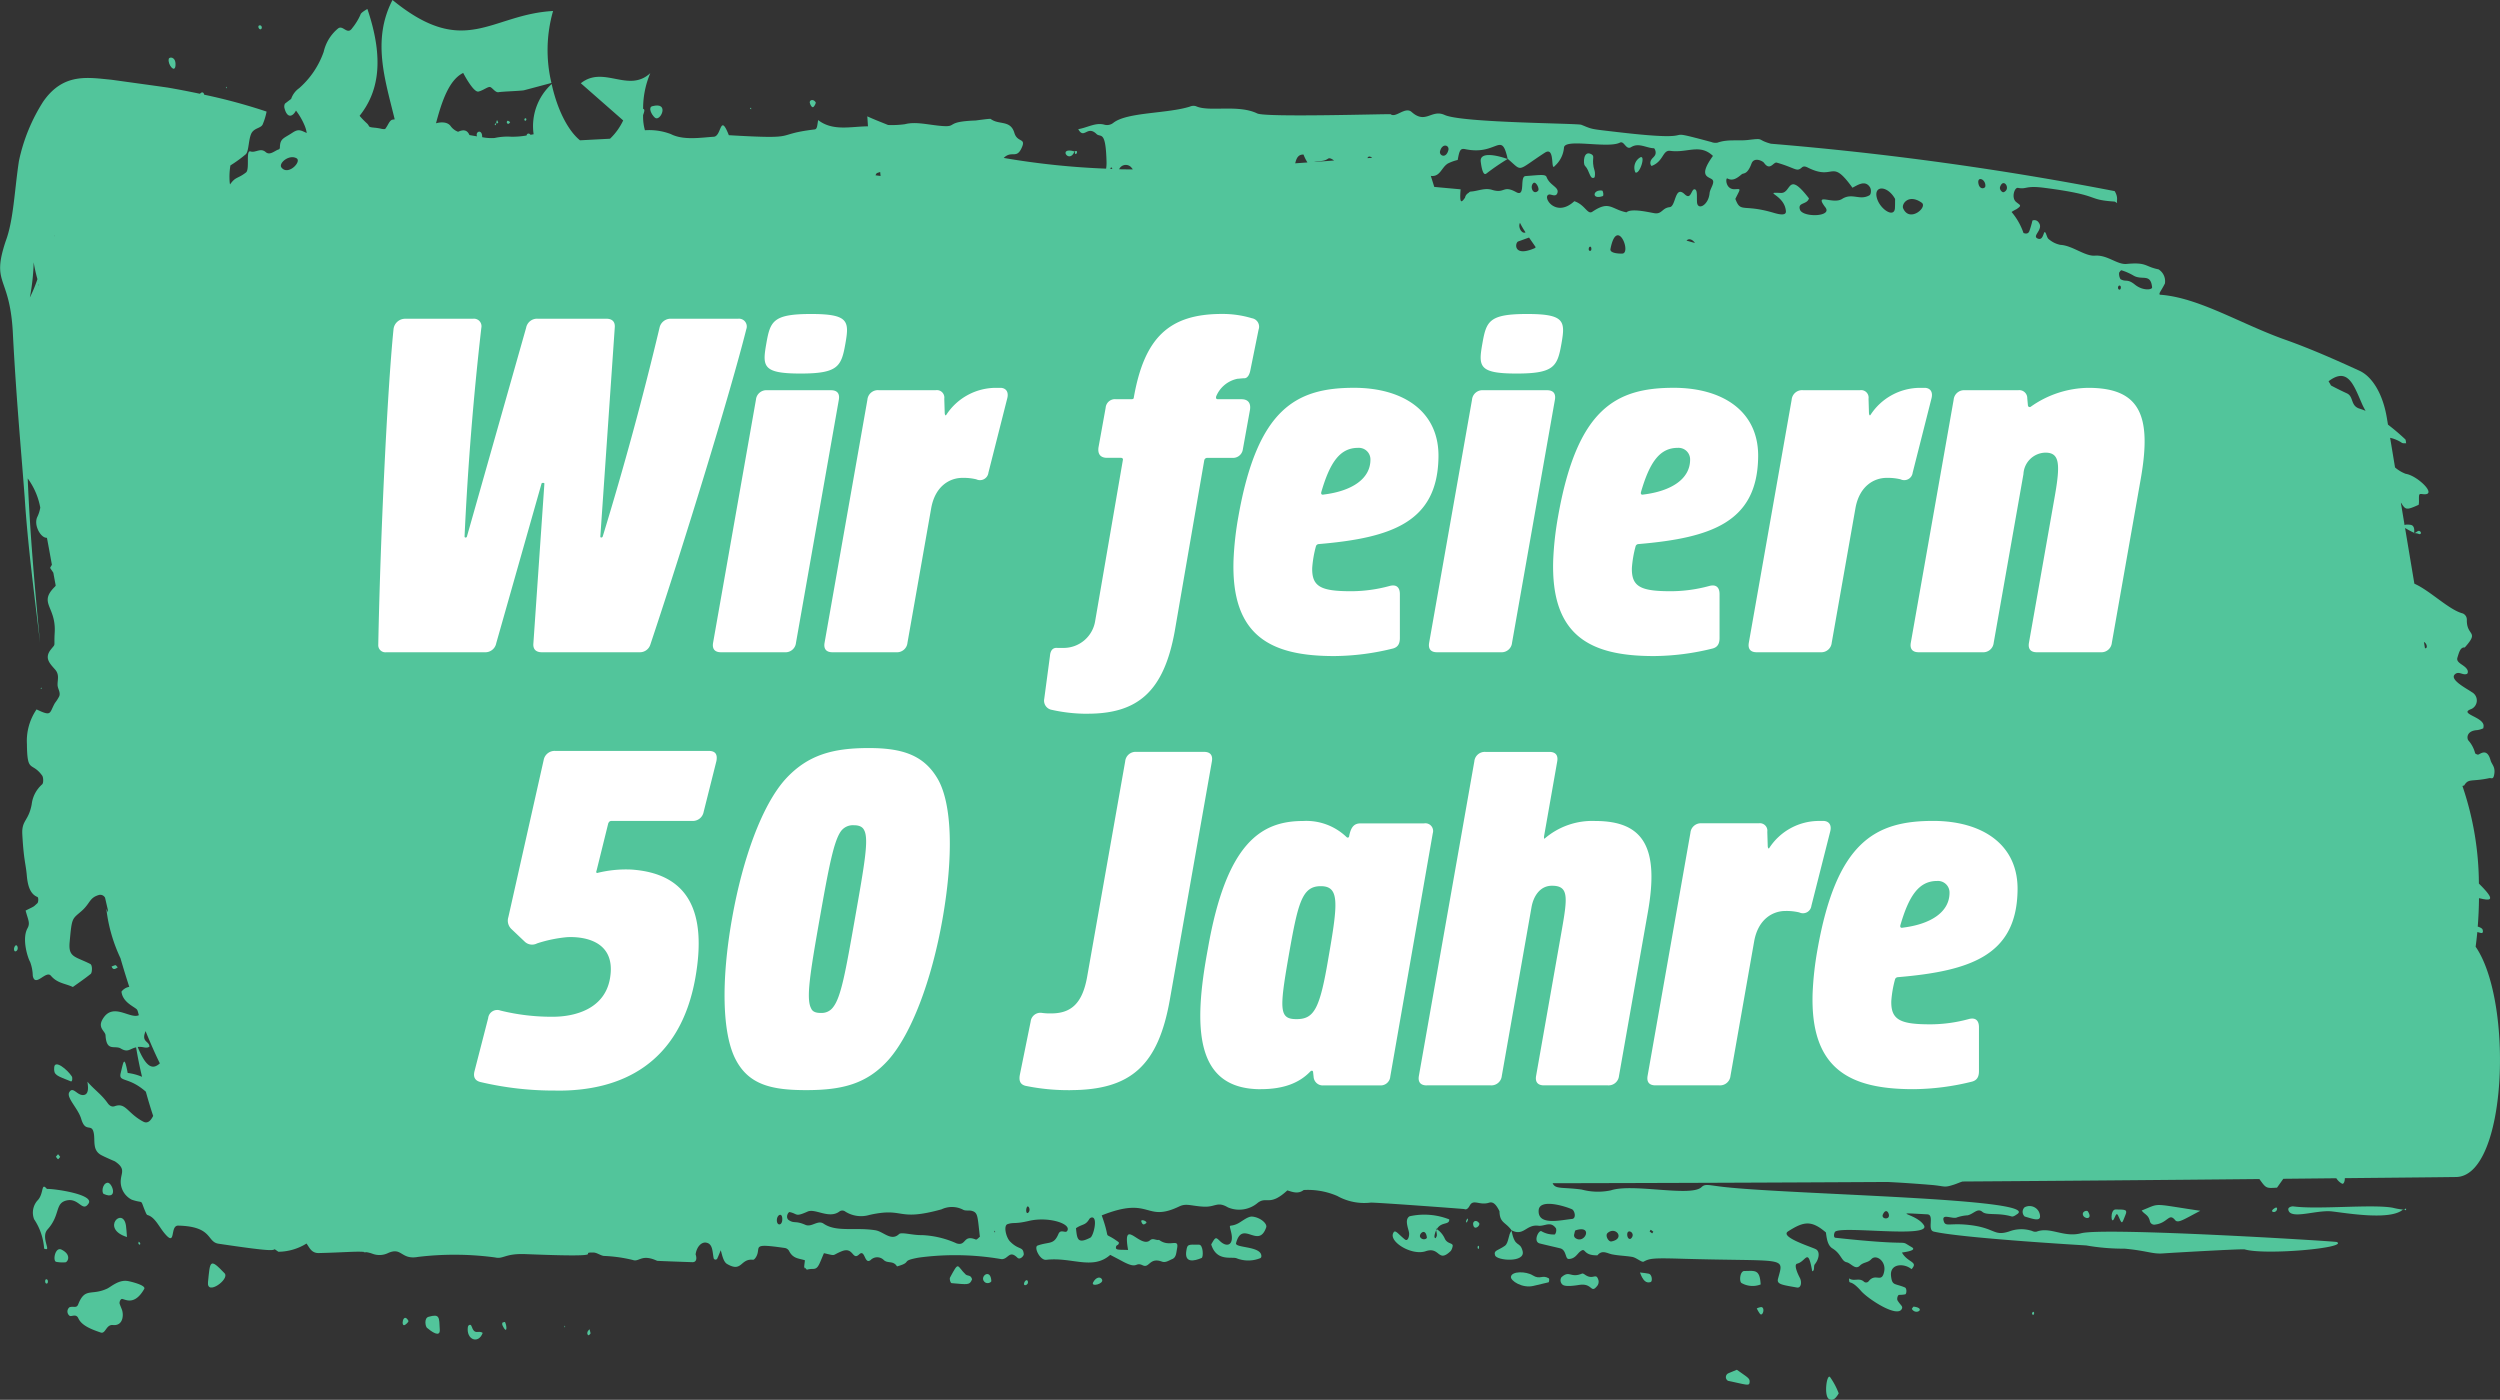 <svg xmlns="http://www.w3.org/2000/svg" xmlns:xlink="http://www.w3.org/1999/xlink" width="288.612" height="161.6" viewBox="0 0 288.612 161.6">
  <rect x="0" y="0" width="288.612" height="161.6" fill="#333333" stroke="none"/>
  <defs>
    <clipPath id="clip-path">
      <path id="Pfad_102" data-name="Pfad 102" d="M0,59.362H288.612v-161.6H0Z" transform="translate(0 102.237)" fill="none"/>
    </clipPath>
  </defs>
  <g id="Gruppe_128" data-name="Gruppe 128" transform="translate(-50.694 -9847.401)">
    <g id="Gruppe_126" data-name="Gruppe 126" transform="translate(50.694 9949.638)">
      <g id="Gruppe_90" data-name="Gruppe 90" transform="translate(0 -102.237)" clip-path="url(#clip-path)">
        <g id="Gruppe_16" data-name="Gruppe 16" transform="translate(0 0)">
          <path id="Pfad_28" data-name="Pfad 28" d="M-22.488,40.152c.077-.555.14-1.122.195-1.7.325.054.761.318.619-.266-.04-.163-.3-.285-.569-.368.086-1.078.134-2.175.145-3.281,1.216.278,2.156.452-.013-1.687a35.231,35.231,0,0,0-1.9-11.268c.065-.019.13-.038.2-.054.525-.86.825-.4,2.9-.847.216-.046.438.191.55-.324.211-.986-.261-1.222-.4-1.734-.442-1.6-1.306-.583-1.49-.656-.108-.043-.286-.09-.3-.193a3.55,3.55,0,0,0-.791-1.468c-.177-.283-.171-1.1,1.036-1.17a2.516,2.516,0,0,0,.686-.2c.029-.011.044-.163.051-.251.088-1.048-2.809-1.407-1.531-1.939a1.086,1.086,0,0,0,.173-1.993c-.518-.379-2.621-1.434-1.958-2.053.461-.432.934.156,1.393-.055.121-.057.131-.286.072-.422-.267-.632-1.378-.8-1.169-1.457.179-.566.329-1.225.848-1.171,1.751-1.95.2-1.242.24-3.193a.774.774,0,0,0-.48-.74c-1.581-.4-3.787-2.649-5.578-3.43L-30.634-8.2a9.739,9.739,0,0,0,1.052.561c.01-.2.088-.824-.384-.917-.117-.022-.581-.084-.723.03l-.43-2.6a1.019,1.019,0,0,1,.069.082c.473.775.612.79,1.969.177.044-.021.056-.308.054-.471-.011-.817-.014-.822.442-.767,1.841.223-.629-2.162-1.968-2.344a4.1,4.1,0,0,1-1.238-.741l-.566-3.417a3.918,3.918,0,0,1,1.326.556c.149.109.345.057.525.079-.035-.169-.038-.4-.1-.46a25.958,25.958,0,0,0-2-1.7l-.133-.8c-.441-2.663-1.636-4.72-3.154-5.417-2.628-1.208-5.618-2.532-8.5-3.558-5.128-1.8-10.086-4.925-14.548-5.221-.156-.163.123-.378.584-1.295a1.611,1.611,0,0,0-.735-1.633c-1.616-.322-1.314-.847-3.684-.626-1.113.1-2.209-1.065-3.66-.956-1.163.089-2.621-1.184-4-1.247a2.928,2.928,0,0,1-1.353-.678c-.136-.092-.212-.417-.313-.64-.283-.62-.2.825-.866.618-.9-.281.7-1.062.027-1.894a.572.572,0,0,0-.712-.21,10.6,10.6,0,0,1-.358,1.23c-.124.3-.381.316-.672.205a7.508,7.508,0,0,0-1.377-2.426A4.454,4.454,0,0,1-75.5-45c.707-.469.41-.45-.053-.852-.553-.479-.165-1.69.236-1.611,1.009.2.817-.292,3-.011,6.767.869,4.772,1.37,8.115,1.59.112.006.222.12.334.182-.1-.31.167-.62-.288-1.385a366.1,366.1,0,0,0-39.683-5.472c-1.718-.471-.665-.672-2.605-.438-1.184.142-2.381-.111-3.557.311a1.233,1.233,0,0,1-.706-.068c-6.933-1.851.131.136-10.809-1.146-3.264-.384-2.833-.289-4.212-.847-.446-.18-13.774-.215-15.779-1.133-1.531-.7-2.168,1.113-3.816-.346-.742-.659-1.839.735-2.416.261-.071-.058-14.419.387-15.4-.089-2.228-1.08-5.547-.138-7.077-.838a1.008,1.008,0,0,0-.7.046c-2.61.824-7.195.628-8.81,1.851a1.162,1.162,0,0,1-1.043.243c-1.028-.3-1.97.341-3.04.509.686,1.241,1.026-.495,2.112.561.469.455,1.061-.53,1.155,3.2a4.369,4.369,0,0,1-.047.8,90.09,90.09,0,0,1-11.817-1.236c.02-.019.031-.04.055-.058.93-.839,1.453.27,2.07-1.241.41-1-.572-.479-.9-1.595-.455-1.532-1.787-.877-2.739-1.612-.067-.052-1.655.18-1.746.183-3.57.13-2.028.781-3.867.635-1.587-.125-3.014-.539-4.273-.209a10.818,10.818,0,0,1-1.955.093c-.8-.327-1.609-.634-2.4-1,0,0,.045.556.077,1.154-2.01.019-4.056.586-5.751-.722-.112.643-.1,1.043-.409,1.081-4.958.6-1.358,1.167-9.9.665-1.041-2.638-.816.122-1.738.18-1.449.089-3.5.443-4.96-.31a7.029,7.029,0,0,0-2.99-.441,5.943,5.943,0,0,1-.212-1.435c0-.1,0-.2,0-.308.127-.373.227-.632.053-.711-.016-.008-.032-.009-.047-.017a10.376,10.376,0,0,1,.827-4.122c-2.527,2.336-5.392-.937-8.02,1.168l4.889,4.291a7.064,7.064,0,0,1-1.518,2.112l-3.469.183c-1.431-1.165-2.646-3.642-3.269-6.5a6.574,6.574,0,0,0-2.083,5.8s-.145.028-.361.066l-.009-.013c-.142-.2-.41-.168-.437.087a8.9,8.9,0,0,1-1.811.144,6.913,6.913,0,0,0-1.888.149,5.354,5.354,0,0,1-1.433-.095c.022-.952-.782-.688-.609-.138.007.021.02.027.028.044l-.219-.035c-.206-.033-.437-.071-.673-.117-.27-.651-.764-.629-1.308-.375a1.91,1.91,0,0,1-.837-.626c-.505-.744-1.713-.354-1.713-.354.679-2.58,1.526-5.028,3.139-5.814,0,0,1.182,2.3,1.771,2.148s1.093-.594,1.346-.52.607.669.976.594,2.641-.149,2.935-.223,3.16-.842,3.16-.842a16.355,16.355,0,0,1,.189-8.309c-7.234.4-10.159,5.572-18.537-1.268-2.407,4.636-.838,9.261.248,13.758l-.017.027c-.062.006-.11.009-.177.017-.41.043-.532.629-.908,1.091-.365.051-.447-.085-1.245-.155-.842-.076-.463-.15-.883-.522a9.137,9.137,0,0,1-.817-.847c2.135-2.678,2.913-6.386.9-12.334,0,0-.784.427-.794.65a6.84,6.84,0,0,1-.951,1.552c-.584.887-1.086-.444-1.671.074a4.887,4.887,0,0,0-1.627,2.66,9.928,9.928,0,0,1-2.842,4.214,2.488,2.488,0,0,0-.92,1.238c-.21.147-.447.338-.709.536a.728.728,0,0,0-.068.487c.324,1.309.983,1.005,1.337.318a7.788,7.788,0,0,1,1.021,1.783,3.525,3.525,0,0,1,.22.806c-.706-.308-.933-.514-1.674-.019-.985.656-1.408.632-1.426,1.709,0,.07-.058.183-.1.194-.515.147-1.037.756-1.545.313-.6-.525-1.165.125-1.746-.07s-.055,2.069-.519,2.428c-.965.751-1.19.454-1.846,1.386a3,3,0,0,1-.044-.346,7.859,7.859,0,0,1,.09-1.851,15.336,15.336,0,0,0,1.788-1.3c.335-.37.293-1.552.585-2.292s1.087-.665,1.337-1.108a7.33,7.33,0,0,0,.467-1.516,65.244,65.244,0,0,0-7.2-1.949c-.07-.272-.232-.383-.494-.107-1.227-.259-2.469-.5-3.737-.719-2.113-.3-4.276-.594-6.473-.9-2.738-.258-5.551-.827-7.881,2.515a20.586,20.586,0,0,0-2.806,6.863c-.522,3.428-.615,6.838-1.535,9.272-1.718,5.188.566,3.8.852,10.965.41,7.661.924,12.941,1.351,18.65.364,5.64,1.13,11.276,1.765,16.709-.6-6.351-1.167-12.688-1.42-18.949a8.225,8.225,0,0,1,1.451,3.368,3.89,3.89,0,0,1-.342,1.076c-.454.937.4,2.463,1.109,2.407.193,1,.382,2.055.576,3.128a2.2,2.2,0,0,0-.207.354c.111.171.245.357.371.553q.133.74.274,1.483a.9.9,0,0,1-.086.122C-303.9.5-301.785.831-301.971,3.9c-.107,1.778.168,1.151-.452,1.943-.78.994-.083,1.63.5,2.3.523.594.268,1.2.283,1.773.012.46.363.828.2,1.3a4.772,4.772,0,0,1-.5.786c-.67,1.17-.327,1.608-2.123.743a6.448,6.448,0,0,0-1.113,4.023c.035,3.414.538,1.943,1.76,3.618.153.21.165.882-.006,1.015a3.625,3.625,0,0,0-1.206,2.319c-.367,1.947-1.175,1.792-1.081,3.466.172,3.057.391,3.286.52,4.742.108,1.23.414,2.146,1.227,2.474.138.057.12.607-.012.724-.522.46-.218.278-1.355.842.287,1.081.55,1.448.225,2.031-.7,1.25.049,3.495.295,3.893a4.863,4.863,0,0,1,.308,1.6c.271,1.419,1.52-.677,2.092,0,.751.887,1.67.888,2.535,1.3.68-.487,1.383-.966,2.065-1.514.164-.131.229-1-.06-1.149-1.754-.882-2.536-.746-2.378-2.5.26-2.88.267-2.64,1.363-3.594,1.015-.884.895-1.516,1.96-1.849a.63.63,0,0,1,.769.3c.108.473.214.945.324,1.405,0,.1,0,.187-.007.275-.07-.168-.135-.322-.172-.414a18.145,18.145,0,0,0,1.632,5.712c.331,1.148.67,2.248,1.017,3.31a1.414,1.414,0,0,0-.9.556c.134,1.2,1.382,1.687,1.76,2.034.124.114.169.447.249.681-1.032.5-3.041-1.595-4.216.517-.543.975.342,1.34.366,1.8.107,1.96,1.069,1.114,1.763,1.533.841.507,1.049.011,1.767-.134q.281,1.712.685,3.4a6.121,6.121,0,0,0-1.656-.444c-.395-2.014-.451-1.468-.815.035-.258,1.061.892.346,2.911,2.129q.388,1.415.844,2.795c-.28.548-.635.933-1.155.653-1.849-.991-2-2.232-3.282-1.777-.314.112-.592-.033-.825-.364-.692-.989-1.555-1.552-2.326-2.464.039.368.269,1.489-.474,1.541s-1.179-1.045-1.618-.334c-.388.624,1.012,1.86,1.378,3.1.5,1.7,1.246.351,1.459,1.718.137.876-.171,1.922.88,2.466.58.3,1.535.7,1.535.7,1.222.8.785,1.282.7,2.056a2.329,2.329,0,0,0,1.26,2.376c1.492.507.9-.194,1.566,1.377.065.152.149.368.242.392.829.22,1.3,1.276,1.9,2.023,1.483,1.841.629-.822,1.65-.8,4.034.093,3.271,1.883,4.661,2.09,5.7.847,6.237.809,6.48.634.139.1.28.185.418.294a6.237,6.237,0,0,0,3.253-.95c.328.42.544,1.118,1.417,1.1,2.937-.071,4.27-.215,5.207-.134,0,.03,0,.047,0,.047l.311-.011a3.421,3.421,0,0,1,.688.18,2.262,2.262,0,0,0,1.77-.073c1.655-.756,1.473.8,3.486.435a35.353,35.353,0,0,1,8.89.062c.973.229,1.112-.481,3.545-.383,10.482.422,5.747-.207,7.8-.185.4,0,.8.334,1.209.394a16.688,16.688,0,0,1,3.368.473c.716.254.983-.74,2.786.09.044.021,4.055.158,4.086.158.338.006.573-.264.357-.9.108-.822.631-1.426,1.176-1.361.8.1.752.971.9,1.769a.226.226,0,0,0,.438.044c.135-.288.252-.6.39-.929.147.5.3,1.332.716,1.577,1.768,1.042,1.51-.639,3.008-.479.136.014.32-.237.418-.444.5-1.048-.656-1.481,3.275-.912a.677.677,0,0,1,.474.348c.467.918,1.163.838,1.827,1.072-.07.523-.086.718-.086.782-.037.017,0,.114.033.19,0,0-.008-.188-.011-.193.471.5.048.221.987.215.611,0,.689-.466,1.271-1.819,1.52.345.8.283,2.065-.226,1.366-.547,1.206,1.124,2,.368.7-.665.594,1.236,1.328.648a1.065,1.065,0,0,1,1.531.019c.465.406,1.091.021,1.51.719,1.874-.518.274-.607,2.506-1.015a31.493,31.493,0,0,1,9.57.179c.785.013.875-1.1,1.824-.168.29.288.757-.2.735-.424-.091-.92-.549-.411-1.571-1.435-.485-.484-.794-1.856-.3-2.017.744-.245.8.021,2.456-.371,2.137-.506,4.648.234,4.49,1-.132.629-.779-.191-1.076.515-.54,1.279-1.061.852-2.4,1.328-.474.169.268,1.732.993,1.647,2.944-.346,5.358,1.233,7.39-.569.464.243.914.473,1.361.716,1.925,1.046,1.428.033,2.4.492.769.362.764-.959,2.194-.435.444.161.8-.125,1.2-.288.462-.188.464-.708.563-1.238.237-1.264-.83-.032-2.088-.982-.345.093-.692-.261-1.042.052-1.116,1-3.216-2.783-2.527,1.114-1.163-.04-1.506.049-1.378-.42a.261.261,0,0,1,.149-.142c.145-.071.217-.281.124-.348-2.041-1.489-.738.285-1.938-3.081,5.766-2.3,4.943.885,8.948-1.032.836-.4,1.368-.047,2.832.025,1.373.068,1.54-.65,2.793.085a3.306,3.306,0,0,0,3.458-.544c1.047-.768,1.341.471,3.4-1.419.6.188,1.243.45,1.883-.043a8.543,8.543,0,0,1,3.87.683,6.409,6.409,0,0,0,3.866.771c.553-.036,10.776.726,10.81.744.24.125.462-.092.624-.4.422-.8,1.128.017,2.234-.335.542-.174.89.368,1.2.982.023,1.372.693,1.231,1.388,2.2,1.417.741,1.68-.7,3.094-.525.758.093,1.409-.594,2.046.311a.832.832,0,0,1-.133.7,2.759,2.759,0,0,1-1.563-.383c-.323-.117-.972,1.209-.192,1.418.428.115,2.367.553,2.462.593.639.269.486,1.2.883,1.2.722,0,1-.591,1.29-.83.769-.624.232.45,2.033.409.548-.669,1.113-.226,1.687-.111.765.153,1.541.164,2.308.291.525.087,1.113.675,1.352.545.675-.371,1.108-.427,4.249-.334,12.373.364,11.957-.34,11.248,2.328-.167.632.489.7,2.2,1,.472.079.578-.634.321-1.119-.265-.5-.725-1.54-.305-1.639,1.049-.254,1.238-1.954,1.733.877.324-.047.13-.593.3-.8.46-.556.664-1.459.116-1.745-.513-.269-4.215-1.408-3.2-2.058,1.782-1.135,2.675-1.334,4.37.13.1.836.231,1.519.762,1.845,1.011.623,1.01,1.457,1.625,1.589.515.111,1.006.926,1.523.4.424-.433.925-.315,1.329-.754.552-.6,1.7.217,1.493,1.374-.274,1.513-.981.123-1.811,1.187a.375.375,0,0,1-.5.065c-.569-.553-1.173,0-1.752-.408.033.918.022-.106,1.4,1.468.788.9,4.2,3.15,4.7,2.039.143-.315-.169-.4-.5-.961-.108-.183.021-.635.18-.646a3.5,3.5,0,0,0,.7-.057c.173-.046.213-.7-.037-.8-1.184-.49-1.463-.175-1.595-1.307-.172-1.472,1.507-1.506,2.341-.819.043.036.188-.166.253-.3.271-.547-.772-.583-1.335-1.6.286-.049,1.817-.232,1.126-.624-1.727-.98.906-.021-8.811-1.083-.215-.022-.187-.446-.057-.661.484-.8,11.279.787,10.272-.79-.89-1.4-4.242-1.5.395-1.253.873.046-.057,1.8.742,1.99,3.248.762,17.6,1.6,17.6,1.6A25,25,0,0,0-63,75c2.618.248,3.2.64,4.437.547.865-.066,9.157-.541,9.417-.463,2.37.694,11.991-.168,10.643-.852-.183-.092-26.777-1.726-29.519-1.012-2.038.531-3.549-.786-5.144-.187a.792.792,0,0,1-.526-.079,3.972,3.972,0,0,0-2.657.063c-1.893.61-1.549-.52-5.109-.8-1.913-.145-2.288.289-2.461-.5-.18-.812,1.106-.079,1.573-.332a4.8,4.8,0,0,1,1.228-.237c.715-.174,1.122-.884,1.7-.389.5.428,1.8.066,3.35.518.208.06.456-.13.668-.272,2.717-1.81-25.8-2.233-33.83-3.123-1.9-.212-2.17-.408-2.637.024-1.242,1.148-7.938-.477-10.453.362a7.247,7.247,0,0,1-3.369-.092c-2.221-.3-3.047-.009-3.351-.73q19.33-.036,38.658-.145c1.333.065,2.968.169,5.016.337,1.682.138,1.429.365,2.649-.028.331-.107.663-.261,1-.362q17.132-.114,34.261-.285c.018.025.036.043.054.066.737,1.034.756,1,1.987.929.347-.49.571-.8.727-1.024q3.061-.031,6.12-.063a1.743,1.743,0,0,0,.68.634c.183.043.308-.291.3-.643,4.278-.047,8.558-.079,12.837-.133,5.906-.068,6.658-20.234,2.263-26.591M-215.425,77.107v0s0,0,0,0h0m124.515-6.07c.265-.566.552-.389.66-.068.256.76-.934.651-.66.068m-26.508,2c-.164.25-.045.251-.426-.016.161-.254.044-.258.426.016m-2.433.6c-.234.469-.587.188-.579-.291.01-.658.843-.239.579.291m-2.844-.446c.941-.827,2.067.665.44.975-.342.065-.761-.694-.44-.975m94.427-67.5c-.029,0-.043-.019-.069-.021l-.118-.71c.318.13.461.689.186.73m-7.349-28.252c.125.294.275.567.425.841-.438-.187-.715-.256-.817-.3-.914-.365-.564-1.359-1.332-1.718-.491-.228-1.028-.482-1.84-.912-.086-.158-.18-.319-.283-.484,2.227-1.7,2.908.435,3.847,2.57M-63.642-37.671c.081-.122.2-.3.283-.275a6.511,6.511,0,0,1,1.336.585c1.024.637,2.013-.305,2.188,1.377.032.3-1.066.433-1.987-.311-.889-.716-1.015-.264-1.664-.629a1.239,1.239,0,0,1-.156-.746m.109,1.5c.166.081.091.574-.145.432-.179-.107-.082-.541.145-.432m-67.733-11.847c.281-.254.767.678.534.9-.55.534-.992-.492-.534-.9m6.392,7.666c-.021-.367.265-.424.3-.152.058.417-.291.371-.3.152m2.508-.057c.743-3.828,2.474.493,1.358.533-.187.008-1.464.008-1.358-.533m-10.478-2.948c.01-.028.025-.04.036-.065a9.654,9.654,0,0,0,.638,1.094c-.383.22-.864-.5-.674-1.029m-.163,2.075c.563-.2.951-.348,1.243-.444.249.36.51.73.762,1.1a.261.261,0,0,1-.1.119c-2.51,1.092-2.307-.635-1.905-.778m19.422-.092c.295-.318.718-.1.975.272-.328-.077-.65-.18-.975-.272m36.2-6.206c.394-1.113,1.3.25.421.615-.169.068-.533-.3-.421-.615m-1.7-.081c-.021.294-.655.449-.8-.294-.175-.91.859-.522.8.294m-7.352,1.909c.732.511-1.41,2.358-2.141.646-.21-.492.63-1.707,2.141-.646m-3.068-.433c-.006.319,0,.686-.02,1.051-.065,1.252-1.835.084-2.115-1.287-.272-1.331,1.258-1.321,2.135.236m-19.362-2.366c.614.346,1.138-.043,1.66-.482.2-.164.638.081,1.125-1.236.289-.781,1.279-.316,1.454-.07.691.975,1.079-.144,1.459-.036,2.226.635,2.278,1.119,2.9.558.212-.191.455-.1.691.016,3.145,1.582,2.614-1.193,5.148,2.324.544-.261,1.446-.945,2.013-.071.2.305.131.838-.044.94-1.136.656-1.99-.326-3.168.427-1.072.684-3.293-.822-1.921.977.84,1.1-2.635,1.184-2.94.253-.288-.874.83-.545,1.038-1.3-2.532-3.281-1.979-.555-3.26-.623-2.138-.112.465.183.6,2.12.045.642-1.176.24-1.489.15-3.527-1.027-3.714.081-4.348-1.585.587-1.2.7-1.163-.033-1.118-1.13.07-1.115-1.369-.885-1.239M-142.038-51.7c.271-.991,1.112-.68.959-.114-.279,1.037-1.094.613-.959.114m.838,1.459a5.02,5.02,0,0,1,1.2-.444c.2-1.149.318-1.364.88-1.246,3.482.729,4.092-1.87,4.757.6a3.492,3.492,0,0,1,.116.5c1.8,1.517.938,1.5,4.3-.689,1.239-.808.625,2.226,1.155,1.525a3.183,3.183,0,0,0,1.06-2.1c.041-1.129,5.018.125,6.449-.588.522-.259.686.9,1.312.512.883-.542,1.745.112,2.618.133.071,0,.184.253.2.408.067.624-.532.645-.607,1.23-.024.2.1.419.161.4,1.394-.533,1.231-1.86,2.145-1.737,1.979.27,3.395-.868,4.92.583-1.655,2.3-.619,2.369-.139,2.684s-.2,1.07-.249,1.611c-.124,1.419-1.4,2.053-1.453,1.031-.035-.678.063-1.378-.246-1.464-.427-.12-.41,1.3-1.17.571-1.17-1.116-1,1.405-1.733,1.483-.859.09-.882.787-1.682.711-.426-.04-2.713-.65-3.312-.112-1.763-.346-1.954-1.413-3.937-.07-.562.383-.842-.816-2.084-1.216-2.184,2.026-3.8-.605-2.9-.773.243-.046.812.365.962-.229.159-.634-.9-.827-1.258-1.773-.136-.365-.692-.253-2.437-.126-.722.052.058,2.482-1.074,1.856-1.562-.86-1.286.209-2.793-.267-.843-.266-1.65.158-2.475.2a.406.406,0,0,0-.229.153.78.78,0,0,0-.411.55c-.365.523-.669.868-.509-.961-1.241-.114-2.238-.2-3.044-.281l-.4-1.277c.011,0,.019.008.03.009,1.023.125,1.2-.937,1.877-1.388m-8.672-.7-.542.035s0-.008,0-.011c.06-.187.274-.251.54-.024m-4.58.187c.07.044.12.079.183.122l-2.312.169c.534-.144,1.1-.017,1.616-.381.138-.1.357-.011.514.09m-3.349-.564a5.125,5.125,0,0,0,.456.912l-1.419.1c.007-.027.019-.051.026-.079.181-.756.5-.94.937-.937m-19.835,1.546a.618.618,0,0,1,.124.174c-.525-.009-1.048,0-1.573-.021a.841.841,0,0,1,1.449-.153m-2.35-.044c.061-.016.1.081.106.161l-.211-.011a.122.122,0,0,1,.106-.15m-27,.615c.113-.03.21-.068.313-.1.03.267.046.458.046.458l-.58-.074c.048-.147.121-.256.221-.281M-273.1-51.383c0,.016,0,.028,0,.044,0-.014-.006-.019,0-.033s0-.006,0-.011m-.956.5c.652.364-.973,2.06-1.736,1.067-.372-.484.874-1.549,1.736-1.067m-27.914,9.013c0-.032-.007-.028-.025,0,.053-.138.07-.161.025,0m-1.851,5.516c0,.019.01.036.015.055s0,.028,0,.044c-.059.126-.054.068-.01-.1m-1.022,1.547a25.09,25.09,0,0,0,.441-4.067,17.289,17.289,0,0,0,.433,1.952,16.264,16.264,0,0,1-.874,2.115M-291.9,51.722c.289.035.583.158.868-.044-.014-.613-.821-.517-.557-1.475.031-.109.07-.215.107-.321.536,1.314,1.083,2.575,1.651,3.726-.757.691-1.523.651-2.56-1.894a2.16,2.16,0,0,1,.491.008m73.3,19.954c.026-.639.7-.928.619.055-.048.62-.647.648-.619-.055m22.96,2.267c-1.488-.6-1.058.786-2.2.452a10.814,10.814,0,0,0-4.027-.961c-1.031.032-2.351-.383-2.628-.117-.91.868-1.8-.294-2.73-.441-2.337-.375-4.505.251-5.982-.765-.669-.462-1.374.457-2.1.139-1.176-.515-1.25-.119-1.9-.534-.444-.288-.092-.978.094-.939.937.2.593.6,2.069-.062.873-.389,2.459.88,3.65.006a.558.558,0,0,1,.688-.006,3.4,3.4,0,0,0,2.8.389c4.095-.918,3.085.8,8.311-.642a2.807,2.807,0,0,1,2.446.016c.315.2.706.06,1.054.158.732.205.649.615.934,2.989-.169.12-.349.371-.48.318m2.132-.846c.07-.234.04-.237.12-.006Zm3.936-2.256c-.24.229-.321-.337-.156-.645.145-.272.493.324.156.645m7.169,2.885c-1.477.763-1.538.19-1.665-1.089.753-.512,1.08-.292,1.536-1.051a.4.4,0,0,1,.314-.191c.7,0,.162,2.153-.185,2.331m56.006-.841c2.107-.677,1.062,1.674-.019.888a.4.4,0,0,1-.13-.446c.038-.161.083-.42.148-.443m-.408-1.314c-1.388.144-3.974.79-3.847-1.007.1-1.366,3-.485,3.847-.111.31.136.539,1.062,0,1.118" transform="translate(308.285 69.152)" fill="#52c59b"/>
        </g>
        <g id="Gruppe_17" data-name="Gruppe 17" transform="translate(174.007 18.297)">
          <path id="Pfad_29" data-name="Pfad 29" d="M0,.009-.03-.015S0,.051,0,.009" transform="translate(0.03 0.015)" fill="#52c59b"/>
        </g>
        <g id="Gruppe_18" data-name="Gruppe 18" transform="translate(284.518 74.746)">
          <path id="Pfad_30" data-name="Pfad 30" d="M0,0C-.009,0-.012,0-.018,0L-.035.024Z" transform="translate(0.035 0)" fill="#52c59b"/>
        </g>
        <g id="Gruppe_19" data-name="Gruppe 19" transform="translate(7.781 147.864)">
          <path id="Pfad_31" data-name="Pfad 31" d="M-.549.009C-1.6-.17-2.495.684-2.941.889-4.771,1.738-5.487.7-6.278,2.707c-.186.474-.517.177-1,.327a.622.622,0,0,0,.017.994c.226.12.743-.283,1,.281.371.812,1.4,1.246,2.588,1.645.568.191.609-.945,1.405-.866,1.2.122,1.245-1.185,1.053-1.732-.083-.242-.192-.462-.271-.708-.074-.229.115-.6.288-.571.4.065,1.437.779,2.543-1.152C1.6.483-.295.052-.549.009" transform="translate(7.522 0.015)" fill="#52c59b"/>
        </g>
        <g id="Gruppe_20" data-name="Gruppe 20" transform="translate(160.776 140.213)">
          <path id="Pfad_32" data-name="Pfad 32" d="M-.471.995A2.572,2.572,0,0,0-1.359-.026c-.023.041-.051.066-.072.112.112.656.111.62-.061.925C-1.5,1.031-1.6.979-1.618.929a.605.605,0,0,1,0-.261A2.5,2.5,0,0,1-1.431.086l-.036-.213c.034.038.072.068.108.1C-.834-.933.1-.464.077-1.153A7.841,7.841,0,0,0-4.5-1.515c-.653.379-.1,1.484-.058,1.957.029.3-.121,1.013-.5.71C-5.941.427-6.186-.061-6.409.461c-.433,1.005,2.176,2.6,3.772,2.056C-.966,1.948-1.255,3.949.257,2.484a1.292,1.292,0,0,0,.194-.462c.172-.545-.615-.24-.921-1.027M-3.254.933c-.28-.349.594-1.241.747,0,.019.161-.451.376-.747,0" transform="translate(6.457 1.714)" fill="#52c59b"/>
        </g>
        <g id="Gruppe_21" data-name="Gruppe 21" transform="translate(3.769 136.998)">
          <path id="Pfad_33" data-name="Pfad 33" d="M-.31.582C1.1.269,1.5,2.007,2.208.937S-1.944-.8-2.6-.74c-.715-.852-.311.58-1.111,1.35a2.121,2.121,0,0,0-.371,2.143A6.953,6.953,0,0,1-2.926,6.125c0,.049.176.084.27.084.364,0-.611-1.462.121-2.27C-1.013,2.254-1.725.895-.31.582" transform="translate(4.25 1.002)" fill="#52c59b"/>
        </g>
        <g id="Gruppe_22" data-name="Gruppe 22" transform="translate(139.829 140.447)">
          <path id="Pfad_34" data-name="Pfad 34" d="M-.373,0c-.514-.047-1.211.58-1.691.814-1.017.495-1.01-.183-.728,1.076.307,1.38-.484,1.731-1.309.936-.5-.484-.511-.481-1.01.387.633,2.071,2.452,1.345,2.973,1.617A3.691,3.691,0,0,0,.5,4.82c.154-.032.216-.19.157-.419-.259-1-3.052-.779-2.9-1.337C-1.508.3.342,3.818,1.237,1.246,1.386.815.561.089-.373,0" transform="translate(5.11 0.002)" fill="#52c59b"/>
        </g>
        <g id="Gruppe_23" data-name="Gruppe 23" transform="translate(264.169 139.269)">
          <path id="Pfad_35" data-name="Pfad 35" d="M-.046,0C-.21-.021-.669.083-.627.365-.444,1.6,2.592.376,4.407.58c1.658.185,6.742,1.081,8.206-.213a7.839,7.839,0,0,1-1.16-.205C9.148-.28,2.755.388-.046,0" transform="translate(0.63 0.002)" fill="#52c59b"/>
        </g>
        <g id="Gruppe_24" data-name="Gruppe 24" transform="translate(247.243 139.118)">
          <path id="Pfad_36" data-name="Pfad 36" d="M-.075.68a.514.514,0,0,0,.62.4c1.488-.191,1.572-1.4,2.3-.509.321.4.99-.079,2.9-1.08-5.783-.858-4.529-.907-6.768-.033.332.454.785.5.948,1.217" transform="translate(1.023 1.171)" fill="#52c59b"/>
        </g>
        <g id="Gruppe_25" data-name="Gruppe 25" transform="translate(174.428 146.882)">
          <path id="Pfad_37" data-name="Pfad 37" d="M-.2.128c-.738-.463-2.4-.517-2.51.166C-2.78.751-1.391,1.653-.128,1.351c.587-.141,1.176-.27,1.761-.417.071-.019.1-.416.047-.449C.88.008.684.681-.2.128" transform="translate(2.711 0.22)" fill="#52c59b"/>
        </g>
        <g id="Gruppe_26" data-name="Gruppe 26" transform="translate(172.555 142.075)">
          <path id="Pfad_38" data-name="Pfad 38" d="M-.092.642c-.8.567-1.334.5-1.13,1.108s3.53.879,3.18-.5C1.644.017,1.076.981.681-1.105.288-.672.369.313-.092.642" transform="translate(1.266 1.105)" fill="#52c59b"/>
        </g>
        <g id="Gruppe_27" data-name="Gruppe 27" transform="translate(174.486 142.009)">
          <path id="Pfad_39" data-name="Pfad 39" d="M0,.016-.033-.027c0,.027.01.04.015.065C-.013.031-.009.022,0,.016" transform="translate(0.033 0.027)" fill="#52c59b"/>
        </g>
        <g id="Gruppe_28" data-name="Gruppe 28" transform="translate(180.153 147.02)">
          <path id="Pfad_40" data-name="Pfad 40" d="M-.222.049C-.326-.026-.46-.114-.56-.073-1.9.488-1.982-.509-2.933.349a.654.654,0,0,0,.122.849c.321.286,1.453.109,1.933.035C.654.994.439,2.247,1.146,1.408a.777.777,0,0,0,.2-.7C1.057-.287.769.749-.222.049" transform="translate(3.039 0.084)" fill="#52c59b"/>
        </g>
        <g id="Gruppe_29" data-name="Gruppe 29" transform="translate(200.891 146.721)">
          <path id="Pfad_41" data-name="Pfad 41" d="M-.039,0C-.565,0-.659,1.23-.368,1.391a2.568,2.568,0,0,0,2.206.163C1.744-.256,1.14,0-.039,0" transform="translate(0.53 0.008)" fill="#52c59b"/>
        </g>
        <g id="Gruppe_30" data-name="Gruppe 30" transform="translate(24.004 145.864)">
          <path id="Pfad_42" data-name="Pfad 42" d="M-.152.418C-1.9-1.431-1.826-.981-2.073,1.436-2.238,3.056.468,1.074-.152.418" transform="translate(2.08 0.72)" fill="#52c59b"/>
        </g>
        <g id="Gruppe_31" data-name="Gruppe 31" transform="translate(109.649 146.187)">
          <path id="Pfad_43" data-name="Pfad 43" d="M-.143.341C-1.165-.64-.866-1.266-1.927.7c-.095.175.032.646.182.659C.081,1.508.336,1.626.614.909.465.365.094.569-.143.341" transform="translate(1.959 0.588)" fill="#52c59b"/>
        </g>
        <g id="Gruppe_32" data-name="Gruppe 32" transform="translate(136.924 143.686)">
          <path id="Pfad_44" data-name="Pfad 44" d="M-.118,0C-1.454-.026-1.467-.045-1.591.69c-.242,1.442.861,1.227,1.767.841C.391,1.439.362.015-.118,0" transform="translate(1.625 0.007)" fill="#52c59b"/>
        </g>
        <g id="Gruppe_33" data-name="Gruppe 33" transform="translate(199.243 158.132)">
          <path id="Pfad_45" data-name="Pfad 45" d="M-.1,0c-.4.164-.684.28-.969.4a.489.489,0,0,0-.052.877c2.219.466,2.452.632,2.491.152C1.407.983,1.18.915-.1,0" transform="translate(1.37)" fill="#52c59b"/>
        </g>
        <g id="Gruppe_34" data-name="Gruppe 34" transform="translate(210.815 158.933)">
          <path id="Pfad_46" data-name="Pfad 46" d="M-.039.038c-.4-.677-.807,2.143-.151,2.486C.265,2.762.6,2.411.917,1.856A8.3,8.3,0,0,0-.039.038" transform="translate(0.537 0.066)" fill="#52c59b"/>
        </g>
        <g id="Gruppe_35" data-name="Gruppe 35" transform="translate(49.112 151.89)">
          <path id="Pfad_47" data-name="Pfad 47" d="M-.029.047C-.571.2-.392,1.163-.213,1.317c.511.436,1.526,1.171,1.481.223C1.2.063,1.267-.316-.029.047" transform="translate(0.391 0.081)" fill="#52c59b"/>
        </g>
        <g id="Gruppe_36" data-name="Gruppe 36" transform="translate(6.248 122.877)">
          <path id="Pfad_48" data-name="Pfad 48" d="M-.159.5C-.681-.281-2.093-1.437-2.174-.534-2.257.4-1.91.425-.248,1.1c.148.06.232-.39.089-.6" transform="translate(2.185 0.863)" fill="#52c59b"/>
        </g>
        <g id="Gruppe_37" data-name="Gruppe 37" transform="translate(13.173 140.595)">
          <path id="Pfad_49" data-name="Pfad 49" d="M-.108.337C-.433-1.966-3.1.674.005,1.632-.045,1.044-.059.683-.108.337" transform="translate(1.481 0.581)" fill="#52c59b"/>
        </g>
        <g id="Gruppe_38" data-name="Gruppe 38" transform="translate(53.992 152.944)">
          <path id="Pfad_50" data-name="Pfad 50" d="M-.034.048c-.08-.231-.375-.138-.412.119C-.66,1.634.776,2.195,1.266.85c-.536-.371-.9.356-1.3-.8" transform="translate(0.467 0.083)" fill="#52c59b"/>
        </g>
        <g id="Gruppe_39" data-name="Gruppe 39" transform="translate(233.5 139.203)">
          <path id="Pfad_51" data-name="Pfad 51" d="M-.018.065A.727.727,0,0,0,0,1.128c.789.22,1.857.658,1.765-.1A1.211,1.211,0,0,0-.018.065" transform="translate(0.243 0.111)" fill="#52c59b"/>
        </g>
        <g id="Gruppe_40" data-name="Gruppe 40" transform="translate(6.293 144.211)">
          <path id="Pfad_52" data-name="Pfad 52" d="M-.064.02c-.758-.379-1.057,1.363-.6,1.413a4,4,0,0,0,1.044.049C.653,1.442,1.116.613-.064.02" transform="translate(0.879 0.034)" fill="#52c59b"/>
        </g>
        <g id="Gruppe_41" data-name="Gruppe 41" transform="translate(75.069 12.176)">
          <path id="Pfad_53" data-name="Pfad 53" d="M-.042.519C.57,1.047,1.728-1.373-.354-.807-.841-.675-.461.158-.042.519" transform="translate(0.582 0.894)" fill="#52c59b"/>
        </g>
        <g id="Gruppe_42" data-name="Gruppe 42" transform="translate(243.767 139.625)">
          <path id="Pfad_54" data-name="Pfad 54" d="M-.024.38C.267-.287.3-.265.572.367c.332.778.335.5.681-.337.27-.65.108-.686-1.12-.684C-.521-.652-.4,1.238-.024.38" transform="translate(0.331 0.654)" fill="#52c59b"/>
        </g>
        <g id="Gruppe_43" data-name="Gruppe 43" transform="translate(11.832 136.539)">
          <path id="Pfad_55" data-name="Pfad 55" d="M-.045,0c-.6.09-.7,1.174-.416,1.3C1.273,2.065.491-.08-.045,0" transform="translate(0.615 0.001)" fill="#52c59b"/>
        </g>
        <g id="Gruppe_44" data-name="Gruppe 44" transform="translate(189.326 146.902)">
          <path id="Pfad_56" data-name="Pfad 56" d="M-.081.052C-.364-.016-.652-.032-1.108-.09-.77.844-.4,1.192.131,1.013.357.937.292.141-.081.052" transform="translate(1.108 0.09)" fill="#52c59b"/>
        </g>
        <g id="Gruppe_45" data-name="Gruppe 45" transform="translate(113.487 147.08)">
          <path id="Pfad_57" data-name="Pfad 57" d="M-.012.326C.3.66.813.4.8.244.72-1.28-.59-.287-.012.326" transform="translate(0.159 0.562)" fill="#52c59b"/>
        </g>
        <g id="Gruppe_46" data-name="Gruppe 46" transform="translate(126.156 147.488)">
          <path id="Pfad_58" data-name="Pfad 58" d="M0,.2C-.334.794,1.266.4,1.02-.115.854-.468.344-.43,0,.2" transform="translate(0.049 0.338)" fill="#52c59b"/>
        </g>
        <g id="Gruppe_47" data-name="Gruppe 47" transform="translate(19.464 6.645)">
          <path id="Pfad_59" data-name="Pfad 59" d="M-.063.336C.013-.7-.778-.7-.842-.414c-.141.635.709,1.7.78.749" transform="translate(0.858 0.578)" fill="#52c59b"/>
        </g>
        <g id="Gruppe_48" data-name="Gruppe 48" transform="translate(118.21 147.789)">
          <path id="Pfad_60" data-name="Pfad 60" d="M0,.135c-.086.379.483.2.456-.141C.423-.412.079-.216,0,.135" transform="translate(0.01 0.233)" fill="#52c59b"/>
        </g>
        <g id="Gruppe_49" data-name="Gruppe 49" transform="translate(278.703 61.516)">
          <path id="Pfad_61" data-name="Pfad 61" d="M0,.008l-.04-.021c0,.071,0,.093.04.021" transform="translate(0.044 0.013)" fill="#52c59b"/>
        </g>
        <g id="Gruppe_50" data-name="Gruppe 50" transform="translate(131.75 140.864)">
          <path id="Pfad_62" data-name="Pfad 62" d="M0,.067C.155.516.349.38.543.234.8.04-.145-.343,0,.067" transform="translate(0.016 0.115)" fill="#52c59b"/>
        </g>
        <g id="Gruppe_51" data-name="Gruppe 51" transform="translate(262.299 139.406)">
          <path id="Pfad_63" data-name="Pfad 63" d="M-.012.062C-.5.439.325.6.408.087.447-.16.291-.172-.012.062" transform="translate(0.165 0.106)" fill="#52c59b"/>
        </g>
        <g id="Gruppe_52" data-name="Gruppe 52" transform="translate(202.81 150.894)">
          <path id="Pfad_64" data-name="Pfad 64" d="M-.04,0A1.529,1.529,0,0,0-.554.158a4.036,4.036,0,0,0,.37.623C.143,1.14.444.035-.04,0" transform="translate(0.554 0.001)" fill="#52c59b"/>
        </g>
        <g id="Gruppe_53" data-name="Gruppe 53" transform="translate(220.706 150.841)">
          <path id="Pfad_65" data-name="Pfad 65" d="M-.018,0C-.089-.009-.17.171-.246.264c.483.8,1.691-.076.228-.264" transform="translate(0.246 0)" fill="#52c59b"/>
        </g>
        <g id="Gruppe_54" data-name="Gruppe 54" transform="translate(240.445 139.784)">
          <path id="Pfad_66" data-name="Pfad 66" d="M0,.142c.057.6,1.243.691.59-.322C.488-.34-.033-.191,0,.142" transform="translate(0.002 0.245)" fill="#52c59b"/>
        </g>
        <g id="Gruppe_55" data-name="Gruppe 55" transform="translate(5.21 147.682)">
          <path id="Pfad_67" data-name="Pfad 67" d="M0,.05C-.073.443.247.526.3.279.375-.121.042-.184,0,.05" transform="translate(0.011 0.086)" fill="#52c59b"/>
        </g>
        <g id="Gruppe_56" data-name="Gruppe 56" transform="translate(170.061 140.953)">
          <path id="Pfad_68" data-name="Pfad 68" d="M0,.129C.077,1.017.907.29.693.018.338-.431-.026-.167,0,.129" transform="translate(0.001 0.222)" fill="#52c59b"/>
        </g>
        <g id="Gruppe_57" data-name="Gruppe 57" transform="translate(12.88 111.425)">
          <path id="Pfad_69" data-name="Pfad 69" d="M0,.056c.178.509.52.224.714.1C.411-.153.6-.168,0,.056" transform="translate(0 0.096)" fill="#52c59b"/>
        </g>
        <g id="Gruppe_58" data-name="Gruppe 58" transform="translate(46.484 152.138)">
          <path id="Pfad_70" data-name="Pfad 70" d="M-.021.3C.093.23.448-.048.368-.186-.239-1.237-.55.611-.021.3" transform="translate(0.291 0.513)" fill="#52c59b"/>
        </g>
        <g id="Gruppe_59" data-name="Gruppe 59" transform="translate(57.981 152.618)">
          <path id="Pfad_71" data-name="Pfad 71" d="M0,.029A.593.593,0,0,0,0,.3C.536,1.452.567.519.315-.023.281-.094.106-.01,0,.029" transform="translate(0.014 0.051)" fill="#52c59b"/>
        </g>
        <g id="Gruppe_60" data-name="Gruppe 60" transform="translate(93.477 11.546)">
          <path id="Pfad_72" data-name="Pfad 72" d="M-.028.305C.115.3.37-.169.294-.275c-.322-.455-.746-.2-.675.07C-.326,0-.193.31-.028.305" transform="translate(0.389 0.525)" fill="#52c59b"/>
        </g>
        <g id="Gruppe_61" data-name="Gruppe 61" transform="translate(123.008 17.376)">
          <path id="Pfad_73" data-name="Pfad 73" d="M-.08.06-.029.012C-2.048-.6-.71,1.489-.08.06" transform="translate(1.101 0.103)" fill="#52c59b"/>
        </g>
        <g id="Gruppe_62" data-name="Gruppe 62" transform="translate(278.727 61.546)">
          <path id="Pfad_74" data-name="Pfad 74" d="M0,.008.033-.014C0-.008,0,.008,0,.008" transform="translate(0 0.014)" fill="#52c59b"/>
        </g>
        <g id="Gruppe_63" data-name="Gruppe 63" transform="translate(278.761 61.284)">
          <path id="Pfad_75" data-name="Pfad 75" d="M0,.1A1.227,1.227,0,0,1,.486.2C.738.283.8.006.61-.117.442-.224.4-.158,0,.1" transform="translate(0 0.166)" fill="#52c59b"/>
        </g>
        <g id="Gruppe_64" data-name="Gruppe 64" transform="translate(169.243 140.661)">
          <path id="Pfad_76" data-name="Pfad 76" d="M-.012,0C-.237.428-.168.359-.08.49.137.065.07.138-.012,0" transform="translate(0.163)" fill="#52c59b"/>
        </g>
        <g id="Gruppe_65" data-name="Gruppe 65" transform="translate(29.824 2.925)">
          <path id="Pfad_77" data-name="Pfad 77" d="M-.032.11c-.007-.2-.083-.3-.224-.3-.441.014.036.8.224.3" transform="translate(0.438 0.189)" fill="#52c59b"/>
        </g>
        <g id="Gruppe_66" data-name="Gruppe 66" transform="translate(234.589 151.444)">
          <path id="Pfad_78" data-name="Pfad 78" d="M-.011.128C.065.134.143-.1.044-.2-.08-.324-.3.1-.011.128" transform="translate(0.153 0.221)" fill="#52c59b"/>
        </g>
        <g id="Gruppe_67" data-name="Gruppe 67" transform="translate(6.451 133.265)">
          <path id="Pfad_79" data-name="Pfad 79" d="M-.039.108C-.349-.281-.214-.28-.537.09c.318.383.186.367.5.017" transform="translate(0.537 0.186)" fill="#52c59b"/>
        </g>
        <g id="Gruppe_68" data-name="Gruppe 68" transform="translate(1.617 109.122)">
          <path id="Pfad_80" data-name="Pfad 80" d="M-.011.023C-.246.3-.168.83.124.631.45.408.209-.24-.011.023" transform="translate(0.149 0.039)" fill="#52c59b"/>
        </g>
        <g id="Gruppe_69" data-name="Gruppe 69" transform="translate(124.079 17.427)">
          <path id="Pfad_81" data-name="Pfad 81" d="M-.008,0c-.035,0-.069.038-.1.07,0,.7.51-.1.1-.07" transform="translate(0.111 0.001)" fill="#52c59b"/>
        </g>
        <g id="Gruppe_70" data-name="Gruppe 70" transform="translate(124.06 17.494)">
          <path id="Pfad_82" data-name="Pfad 82" d="M0,.006C.006,0,.013,0,.019-.007v0L0,.006" transform="translate(0 0.01)" fill="#52c59b"/>
        </g>
        <g id="Gruppe_71" data-name="Gruppe 71" transform="translate(86.576 12.429)">
          <path id="Pfad_83" data-name="Pfad 83" d="M0,.035l.144.1C.131-.117.163-.095,0,.035" transform="translate(0 0.06)" fill="#52c59b"/>
        </g>
        <g id="Gruppe_72" data-name="Gruppe 72" transform="translate(170.579 143.817)">
          <path id="Pfad_84" data-name="Pfad 84" d="M0,.064C.031.426.237.206.148-.061.109-.176-.012-.067,0,.064" transform="translate(0.001 0.11)" fill="#52c59b"/>
        </g>
        <g id="Gruppe_73" data-name="Gruppe 73" transform="translate(67.802 153.457)">
          <path id="Pfad_85" data-name="Pfad 85" d="M0,.093C-.085.285-.04.49.1.528.17.546.257.392.336.316.3.157.257,0,.218-.161A.956.956,0,0,0,0,.093" transform="translate(0.044 0.161)" fill="#52c59b"/>
        </g>
        <g id="Gruppe_74" data-name="Gruppe 74" transform="translate(65.149 153.021)">
          <path id="Pfad_86" data-name="Pfad 86" d="M0,.074C.133.05.122.094.046-.127Z" transform="translate(0 0.127)" fill="#52c59b"/>
        </g>
        <g id="Gruppe_75" data-name="Gruppe 75" transform="translate(60.535 13.65)">
          <path id="Pfad_87" data-name="Pfad 87" d="M-.008.106c.12.03.168-.185.116-.242-.164-.177-.32.19-.116.242" transform="translate(0.105 0.183)" fill="#52c59b"/>
        </g>
        <g id="Gruppe_76" data-name="Gruppe 76" transform="translate(58.504 13.942)">
          <path id="Pfad_88" data-name="Pfad 88" d="M-.031.057c-.146-.1-.312-.269-.381-.041-.06.2.216.4.381.041" transform="translate(0.42 0.098)" fill="#52c59b"/>
        </g>
        <g id="Gruppe_77" data-name="Gruppe 77" transform="translate(277.554 139.516)">
          <path id="Pfad_89" data-name="Pfad 89" d="M0,.048C.063.063.15.1.209.125.227-.15.252-.125,0,.048" transform="translate(0 0.082)" fill="#52c59b"/>
        </g>
        <g id="Gruppe_78" data-name="Gruppe 78" transform="translate(277.476 139.638)">
          <path id="Pfad_90" data-name="Pfad 90" d="M0,.02C.031,0,.044-.011.07-.029.013-.043-.026-.038,0,.02" transform="translate(0.008 0.035)" fill="#52c59b"/>
        </g>
        <g id="Gruppe_79" data-name="Gruppe 79" transform="translate(26.075 10.019)">
          <path id="Pfad_91" data-name="Pfad 91" d="M-.009,0-.121.043C-.03.258-.058.264-.009,0" transform="translate(0.121)" fill="#52c59b"/>
        </g>
        <g id="Gruppe_80" data-name="Gruppe 80" transform="translate(4.698 79.347)">
          <path id="Pfad_92" data-name="Pfad 92" d="M-.008.071-.058-.122C-.136.1-.149.058-.008.071" transform="translate(0.116 0.122)" fill="#52c59b"/>
        </g>
        <g id="Gruppe_81" data-name="Gruppe 81" transform="translate(57.291 13.889)">
          <path id="Pfad_93" data-name="Pfad 93" d="M-.017.086c-.147-.433-.193-.179-.22.09.108.076.248-.006.22-.09" transform="translate(0.237 0.147)" fill="#52c59b"/>
        </g>
        <g id="Gruppe_82" data-name="Gruppe 82" transform="translate(57.252 14.188)">
          <path id="Pfad_94" data-name="Pfad 94" d="M0,0,.035.06c0-.011,0-.022,0-.035S.012.014,0,0" fill="#52c59b"/>
        </g>
        <g id="Gruppe_83" data-name="Gruppe 83" transform="translate(57.247 14.191)">
          <path id="Pfad_95" data-name="Pfad 95" d="M0,.023C.013.025.016.014.033.017-.021-.075-.008-.045,0,.023" transform="translate(0.007 0.04)" fill="#52c59b"/>
        </g>
        <g id="Gruppe_84" data-name="Gruppe 84" transform="translate(57.125 14.254)">
          <path id="Pfad_96" data-name="Pfad 96" d="M0,.072C0,.083.1.069.106.034A.4.4,0,0,0,.115-.124C.009-.132-.04-.075,0,.072" transform="translate(0.014 0.124)" fill="#52c59b"/>
        </g>
        <g id="Gruppe_85" data-name="Gruppe 85" transform="translate(15.959 143.351)">
          <path id="Pfad_97" data-name="Pfad 97" d="M-.018.067A.324.324,0,0,0-.2-.115.341.341,0,0,0-.211.01C-.243.038-.261.059-.217.067c.024.2.249.2.2,0" transform="translate(0.243 0.115)" fill="#52c59b"/>
        </g>
        <g id="Gruppe_86" data-name="Gruppe 86" transform="translate(170.936 17.898)">
          <path id="Pfad_98" data-name="Pfad 98" d="M-.05.79A25.871,25.871,0,0,1,2.417-.9C1.6-1.2-.85-1.908-.682-.59-.6.073-.417,1.054-.05.79" transform="translate(0.69 1.361)" fill="#52c59b"/>
        </g>
        <g id="Gruppe_87" data-name="Gruppe 87" transform="translate(182.858 17.703)">
          <path id="Pfad_99" data-name="Pfad 99" d="M-.093,1.03c.115-.057.11-.6.056-.765-.448-1.37.108-1.687-.386-1.944-.962-.5-.934,1.14-.756,1.317C-.592.221-.621,1.285-.093,1.03" transform="translate(1.277 1.775)" fill="#52c59b"/>
        </g>
        <g id="Gruppe_88" data-name="Gruppe 88" transform="translate(188.669 18.136)">
          <path id="Pfad_100" data-name="Pfad 100" d="M-.01.65c.486.269,1.2-1.949.6-1.758A1.362,1.362,0,0,0-.01.65" transform="translate(0.137 1.119)" fill="#52c59b"/>
        </g>
        <g id="Gruppe_89" data-name="Gruppe 89" transform="translate(184.087 21.99)">
          <path id="Pfad_101" data-name="Pfad 101" d="M-.074.239C.088.18-.042-.384-.136-.4-1.251-.553-1.375.7-.074.239" transform="translate(1.011 0.411)" fill="#52c59b"/>
        </g>
      </g>
    </g>
    <path id="Pfad_167" data-name="Pfad 167" d="M65.252,66H76.643a1.281,1.281,0,0,0,1.339-1.045L83.211,46.53c.019-.11.349-.11.33,0L82.272,64.955c-.071.715.311,1.045.971,1.045h11.33a1.257,1.257,0,0,0,1.19-.854c4.034-12.083,9.293-29.286,11.091-36.45a.9.9,0,0,0-.934-1.2H98.171a1.314,1.314,0,0,0-1.339,1.045q-2.866,12.045-6.557,24.09c-.05.164-.3.165-.275,0l1.663-24.09c.071-.715-.311-1.045-.971-1.045h-7.92a1.281,1.281,0,0,0-1.339,1.045L74.6,52.635c-.029.165-.283.164-.275,0q.556-12.045,1.937-24.09a.871.871,0,0,0-.971-1.045h-7.81a1.348,1.348,0,0,0-1.356,1.2c-.728,7.164-1.535,24.367-1.762,36.45a.818.818,0,0,0,.888.854Zm47.864-32.175c4.345,0,4.711-.825,5.176-3.465.456-2.585.381-3.41-3.964-3.41-4.4,0-4.711.825-5.167,3.41C108.7,33,108.716,33.825,113.116,33.825ZM103.923,66h7.37a1.211,1.211,0,0,0,1.294-1.1l4.946-28.05c.126-.715-.191-1.1-.906-1.1h-7.37a1.211,1.211,0,0,0-1.294,1.1L103.017,64.9C102.891,65.615,103.208,66,103.923,66Zm31.782-30.525a6.847,6.847,0,0,0-5.778,3.135c-.074.11-.165,0-.172-.275l-.049-1.6a.866.866,0,0,0-.98-.99h-6.6a1.211,1.211,0,0,0-1.294,1.1L115.887,64.9c-.126.715.191,1.1.906,1.1h7.37a1.211,1.211,0,0,0,1.294-1.1l2.735-15.51c.465-2.64,2.215-3.52,3.59-3.52a6.275,6.275,0,0,1,1.621.165.98.98,0,0,0,1.4-.77l2.173-8.58c.172-.66-.071-1.155-.721-1.21Zm10.54,37.62c5.775,0,8.8-2.53,10.065-9.515l3.41-19.745a.349.349,0,0,1,.33-.275h2.915a1.143,1.143,0,0,0,1.21-.99L165,38c.11-.77-.22-1.21-.99-1.21h-2.695c-.22,0-.275-.11-.22-.33a3.39,3.39,0,0,1,2.475-2.035c.165,0,.5-.055.77-.055.33,0,.6-.33.715-.99l.935-4.62a.99.99,0,0,0-.77-1.32,11.694,11.694,0,0,0-3.465-.495c-6.105,0-8.965,2.75-10.175,9.68,0,.11-.11.165-.275.165h-1.76a1.079,1.079,0,0,0-1.21.99l-.825,4.565c-.11.77.22,1.21.99,1.21h1.6c.165,0,.275.11.22.275l-3.19,18.535a3.685,3.685,0,0,1-3.63,3.135h-.715c-.495-.055-.825.22-.88.935l-.66,4.95a1.073,1.073,0,0,0,.88,1.265A18.6,18.6,0,0,0,146.245,73.1Zm28.467-6.655a28.632,28.632,0,0,0,6.82-.88c.551-.162.77-.55.77-1.21V59.29c0-.825-.44-1.155-1.21-.935a16.974,16.974,0,0,1-4.4.6c-3.465,0-4.565-.495-4.51-2.695a12.887,12.887,0,0,1,.44-2.53.371.371,0,0,1,.33-.22c8.47-.715,13.585-2.585,13.8-9.79.22-5.555-4.125-8.25-9.735-8.25-6.655,0-11.165,2.365-13.365,14.9a36.9,36.9,0,0,0-.55,4.9C162.777,64.185,167.452,66.44,174.712,66.44Zm-1.485-18.92c.99-3.41,2.145-5.115,4.235-5.115a1.336,1.336,0,0,1,1.442,1.361c0,2.2-2.116,3.624-5.4,4.029-.22.055-.33-.055-.275-.275Zm22.554-13.695c4.345,0,4.711-.825,5.176-3.465.456-2.585.381-3.41-3.964-3.41-4.4,0-4.711.825-5.167,3.41C191.362,33,191.381,33.825,195.781,33.825ZM186.588,66h7.37a1.211,1.211,0,0,0,1.294-1.1L200.2,36.85c.126-.715-.191-1.1-.906-1.1h-7.37a1.211,1.211,0,0,0-1.294,1.1L185.682,64.9C185.556,65.615,185.873,66,186.588,66Zm25.029.44a28.632,28.632,0,0,0,6.82-.88c.551-.162.77-.55.77-1.21V59.29c0-.825-.44-1.155-1.21-.935a16.974,16.974,0,0,1-4.4.6c-3.465,0-4.565-.495-4.51-2.695a12.887,12.887,0,0,1,.44-2.53.371.371,0,0,1,.33-.22c8.47-.715,13.585-2.585,13.8-9.79.22-5.555-4.125-8.25-9.735-8.25-6.655,0-11.165,2.365-13.365,14.9a36.9,36.9,0,0,0-.55,4.9C199.682,64.185,204.357,66.44,211.617,66.44Zm-1.485-18.92c.99-3.41,2.145-5.115,4.235-5.115a1.336,1.336,0,0,1,1.442,1.361c0,2.2-2.116,3.624-5.4,4.029-.22.055-.33-.055-.275-.275Zm32.273-12.045a6.847,6.847,0,0,0-5.778,3.135c-.074.11-.165,0-.172-.275l-.049-1.6a.866.866,0,0,0-.98-.99h-6.6a1.211,1.211,0,0,0-1.294,1.1L222.587,64.9c-.126.715.191,1.1.906,1.1h7.37a1.211,1.211,0,0,0,1.294-1.1l2.735-15.51c.465-2.64,2.215-3.52,3.59-3.52a6.275,6.275,0,0,1,1.621.165.98.98,0,0,0,1.4-.77l2.173-8.58c.172-.66-.071-1.155-.721-1.21Zm19.36,0a11.725,11.725,0,0,0-6.658,2.2.209.209,0,0,1-.3-.165l-.075-.825a.921.921,0,0,0-1.045-.935h-6.16a1.211,1.211,0,0,0-1.294,1.1L241.287,64.9c-.126.715.191,1.1.906,1.1h7.37a1.211,1.211,0,0,0,1.294-1.1l3.433-19.47a2.6,2.6,0,0,1,2.526-2.475c1.65,0,1.757,1.265,1.088,5.06L254.927,64.9c-.126.715.191,1.1.906,1.1h7.37a1.211,1.211,0,0,0,1.294-1.1l3.336-18.92c1.29-7.315-.073-10.505-6.068-10.505ZM84.814,116.605c7.571.11,14.4-3.08,16.158-13.035,1.329-7.535-.736-12.045-7.423-12.485a13.726,13.726,0,0,0-3.863.385c-.12.055-.211-.055-.117-.275l1.345-5.445c.084-.165.158-.275.378-.275h9.35a1.268,1.268,0,0,0,1.284-1.045l1.478-5.885c.136-.77-.126-1.155-.9-1.155H84.8a1.286,1.286,0,0,0-1.34,1.045l-4.08,18.15a1.332,1.332,0,0,0,.362,1.375l1.508,1.43a1.229,1.229,0,0,0,1.447.22,15.786,15.786,0,0,1,3.426-.715c.89-.055,5.859-.165,4.986,4.785-.611,3.465-3.966,4.4-6.606,4.4a24.612,24.612,0,0,1-6.034-.715,1.053,1.053,0,0,0-1.42.88l-1.571,6.1c-.172.66.026,1.1.657,1.265a36.8,36.8,0,0,0,8.68.99Zm28.94-.055c4.07,0,6.992-.66,9.531-3.52,2.614-2.97,4.955-9.075,6.216-16.225,1.271-7.205,1.118-13.2-.513-16.115-1.6-2.805-4.089-3.63-7.994-3.63-4.125,0-7.066.77-9.66,3.63-2.6,2.915-4.871,8.91-6.142,16.115-1.261,7.15-1.127,13.255.439,16.225,1.521,2.915,4.164,3.52,8.124,3.52Zm1.682-8.91c-.605,0-.961-.165-1.113-.55-.576-1.1-.126-3.96,1-10.34,1.057-5.995,1.626-8.91,2.435-10.065a1.711,1.711,0,0,1,1.5-.715c.605,0,1.016.165,1.213.6.531,1.045.036,3.85-1.08,10.175-1.086,6.16-1.6,9.075-2.519,10.23a1.615,1.615,0,0,1-1.437.66Zm28.788,8.91c7.04,0,10.184-2.86,11.523-10.45L160.6,78.6c.126-.715-.191-1.1-.906-1.1h-7.81a1.211,1.211,0,0,0-1.294,1.1L146.2,103.46c-.553,3.135-1.9,4.235-4.157,4.235a6.82,6.82,0,0,1-1.035-.055,1.131,1.131,0,0,0-1.329.99l-1.251,6.16c-.117.66.026,1.1.657,1.265a24.657,24.657,0,0,0,5.138.5Zm22.014-.11c2.64,0,4.455-.715,5.72-2.035.165-.165.33-.11.33.11l.055.5a1.059,1.059,0,0,0,1.155.99h6.49a1.115,1.115,0,0,0,1.21-1.045l4.9-28.05a.893.893,0,0,0-.99-1.155h-7.315c-.715,0-1.1.33-1.328,1.375l-.019.113c-.027.162-.192.217-.319.076a6.693,6.693,0,0,0-4.988-1.839c-4.785,0-8.855,2.42-11,14.74-1.71,9.123-1.512,16.225,6.1,16.225Zm4.126-8.085c-1.98,0-1.98-1.045-.935-7.1,1.1-6.27,1.54-8.25,3.74-8.25s1.98,1.98.88,8.305C173.058,107.2,172.4,108.355,170.363,108.355ZM185.406,116h7.37a1.211,1.211,0,0,0,1.294-1.1L197.5,95.43c.2-1.155.91-2.475,2.362-2.475,1.925,0,1.812,1.265,1.143,5.06L198.03,114.9c-.126.715.191,1.1.906,1.1h7.37a1.211,1.211,0,0,0,1.294-1.1l3.336-18.92c1.29-7.315-.4-10.5-6.068-10.5a8.413,8.413,0,0,0-5.859,2.035c-.065.055-.091-.11-.042-.385l1.5-8.525c.126-.715-.191-1.1-.906-1.1h-7.37a1.211,1.211,0,0,0-1.294,1.1l-6.4,36.3c-.126.715.191,1.1.906,1.1Zm45.312-30.525a6.847,6.847,0,0,0-5.778,3.135c-.074.11-.165,0-.172-.275l-.049-1.6a.866.866,0,0,0-.98-.99h-6.6a1.211,1.211,0,0,0-1.294,1.1L210.9,114.9c-.126.715.191,1.1.906,1.1h7.37a1.211,1.211,0,0,0,1.294-1.1L223.2,99.39c.465-2.64,2.215-3.52,3.59-3.52a6.275,6.275,0,0,1,1.621.165.98.98,0,0,0,1.4-.77l2.173-8.58c.172-.66-.071-1.155-.721-1.21Zm10.847,30.965a28.632,28.632,0,0,0,6.82-.88c.551-.162.77-.55.77-1.21v-5.06c0-.825-.44-1.155-1.21-.935a16.974,16.974,0,0,1-4.4.6c-3.465,0-4.565-.5-4.51-2.695a12.887,12.887,0,0,1,.44-2.53.371.371,0,0,1,.33-.22c8.47-.715,13.585-2.585,13.8-9.79.22-5.555-4.125-8.25-9.735-8.25-6.655,0-11.165,2.365-13.365,14.9a36.9,36.9,0,0,0-.55,4.9C229.63,114.185,234.3,116.44,241.565,116.44ZM240.08,97.52c.99-3.41,2.145-5.115,4.235-5.115a1.336,1.336,0,0,1,1.442,1.361c0,2.2-2.116,3.624-5.4,4.029-.22.055-.33-.055-.275-.275Z" transform="translate(30 9856.7)" fill="#fff"/>
  </g>
</svg>
